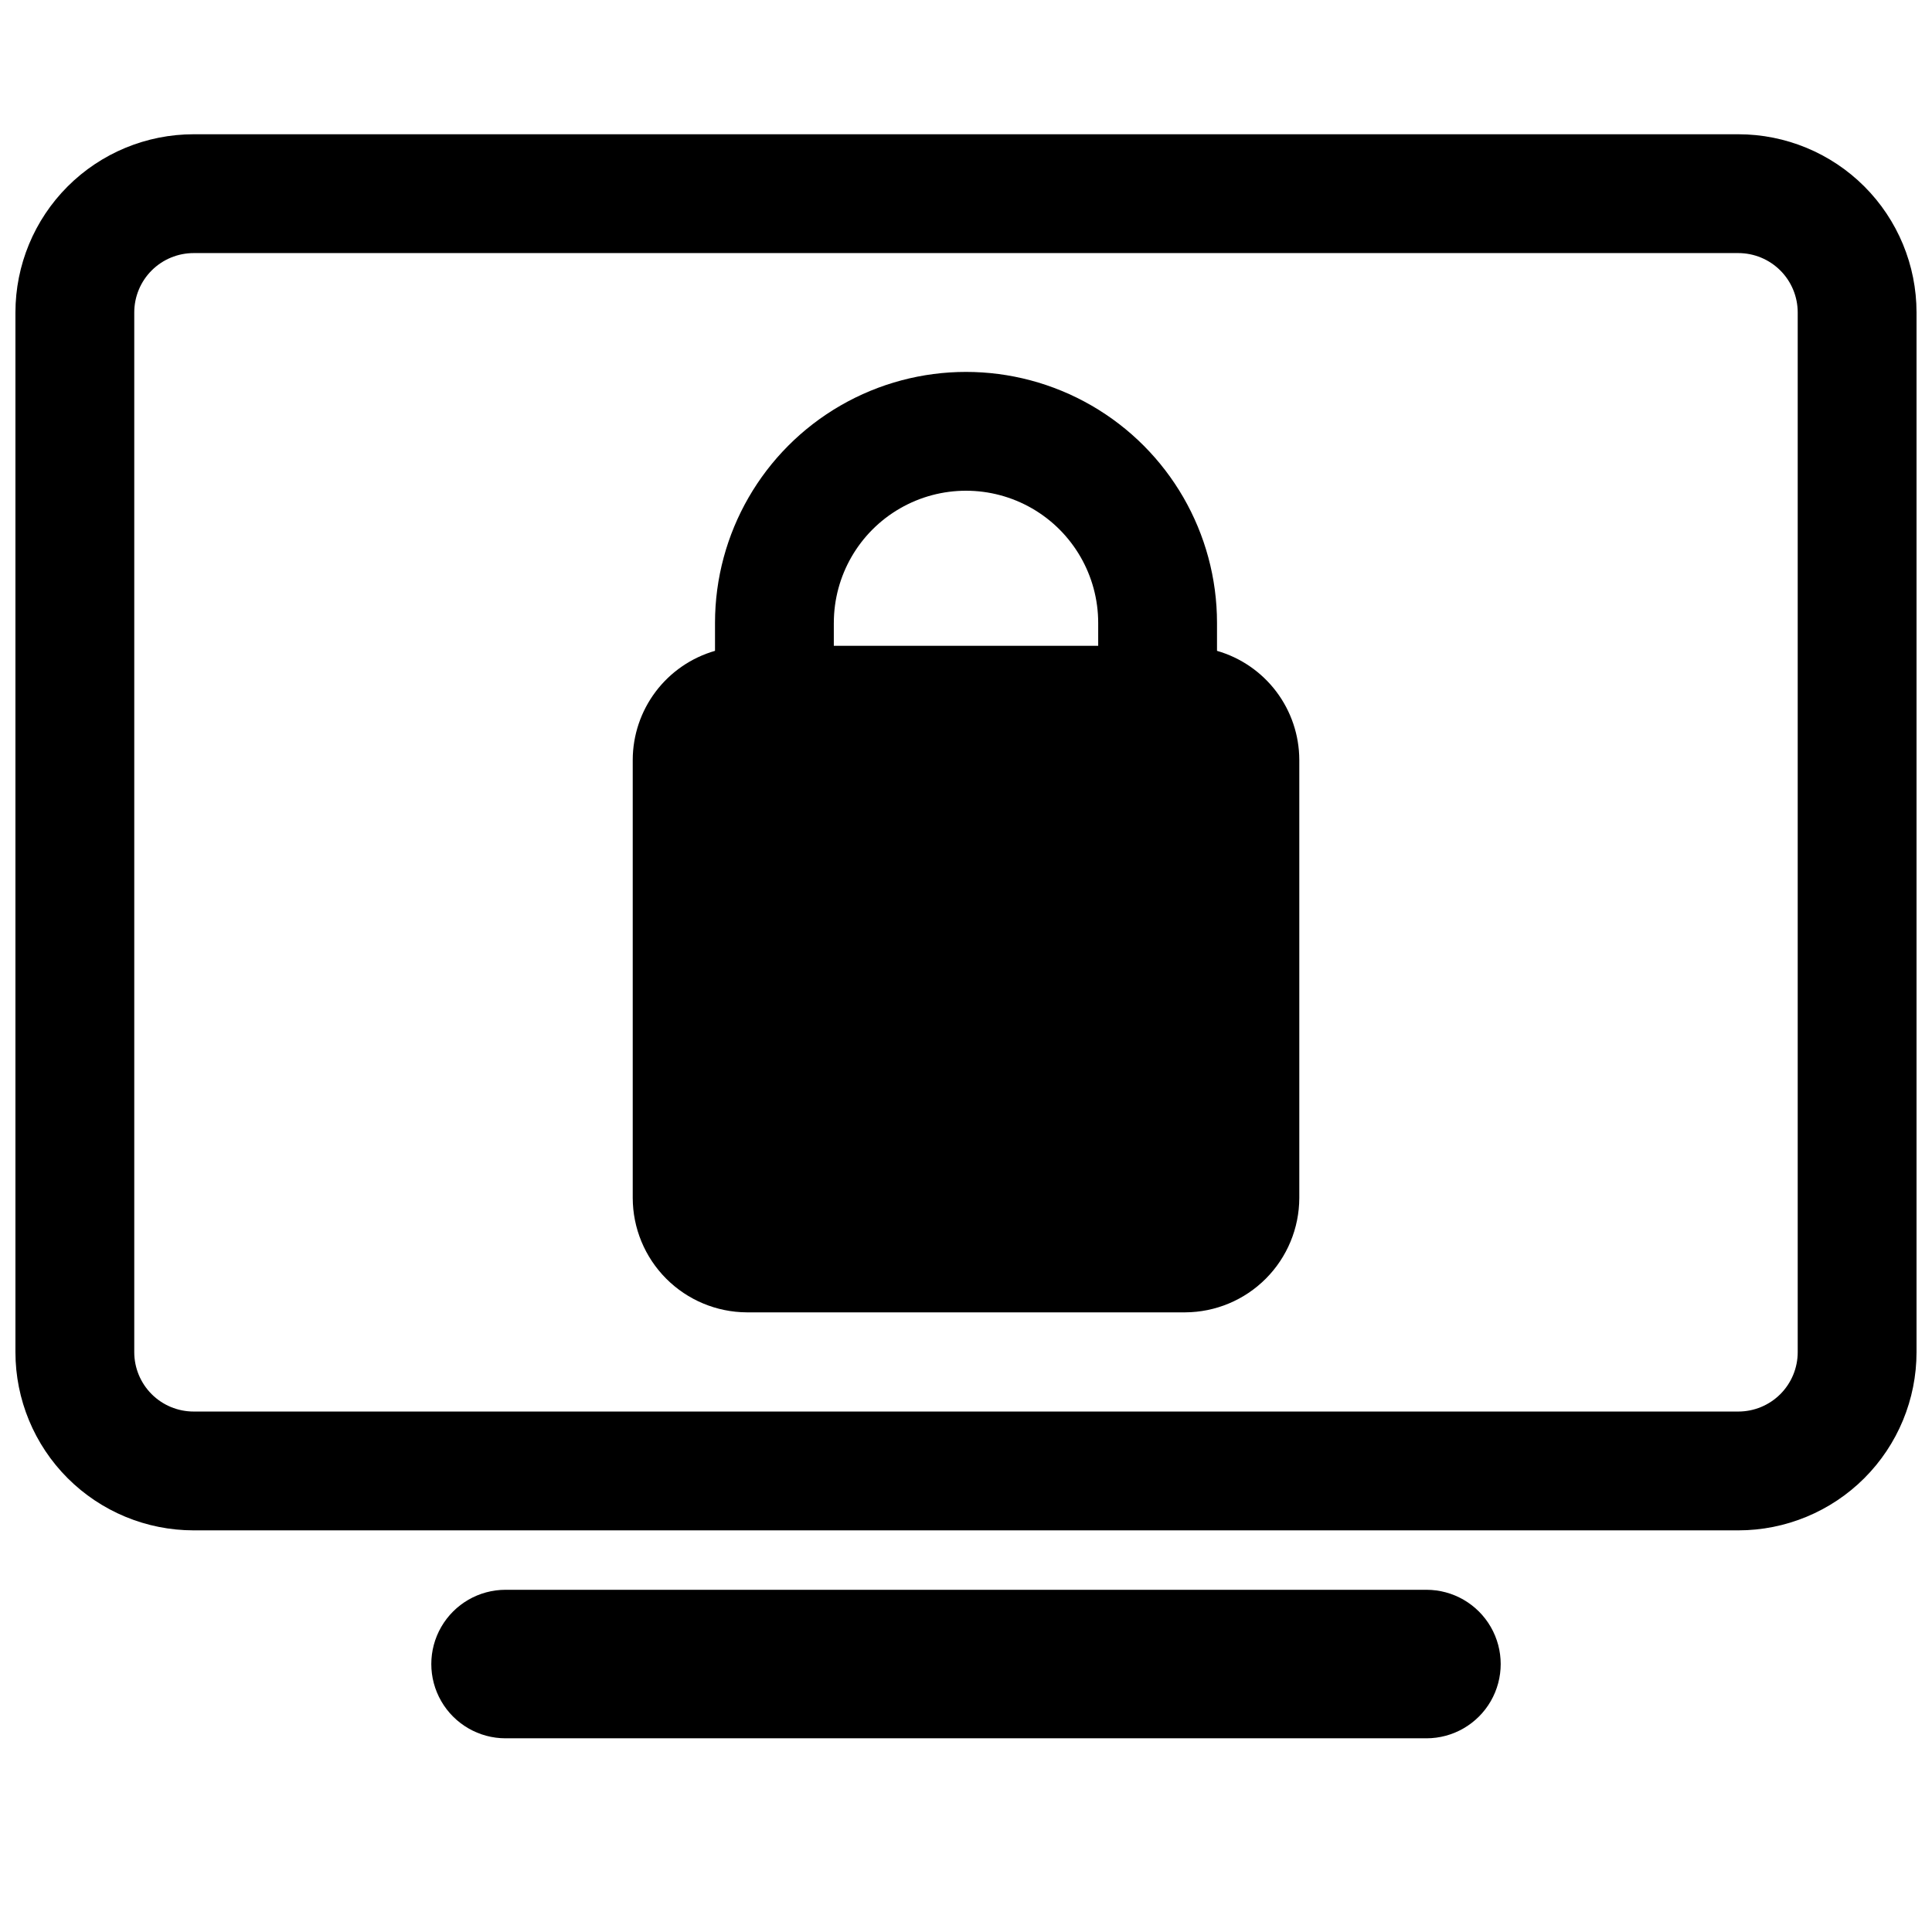 <?xml version="1.0" encoding="UTF-8"?>
<!-- Uploaded to: ICON Repo, www.svgrepo.com, Generator: ICON Repo Mixer Tools -->
<svg width="800px" height="800px" version="1.1" viewBox="144 144 512 512" xmlns="http://www.w3.org/2000/svg">
 <defs>
  <clipPath id="a">
   <path d="m148.09 179h503.81v371h-503.81z"/>
  </clipPath>
 </defs>
 <g clip-path="url(#a)">
  <path d="m604.67 179.58h-409.35c-12.523 0-24.539 4.977-33.398 13.832-8.855 8.859-13.832 20.875-13.832 33.398v275.52c0 12.527 4.977 24.539 13.832 33.398 8.859 8.855 20.875 13.832 33.398 13.832h409.35c12.527 0 24.539-4.977 33.398-13.832 8.855-8.859 13.832-20.871 13.832-33.398v-275.52c0-12.523-4.977-24.539-13.832-33.398-8.859-8.855-20.871-13.832-33.398-13.832zm15.742 322.75c0 4.176-1.656 8.18-4.609 11.133-2.953 2.953-6.957 4.609-11.133 4.609h-409.35c-4.176 0-8.18-1.656-11.133-4.609-2.949-2.953-4.609-6.957-4.609-11.133v-275.52c0-4.176 1.66-8.18 4.609-11.133 2.953-2.949 6.957-4.609 11.133-4.609h409.35c4.176 0 8.18 1.66 11.133 4.609 2.953 2.953 4.609 6.957 4.609 11.133z"/>
 </g>
 <path d="m522.02 565.31h-244.04c-7.031 0-13.527 3.75-17.043 9.84-3.516 6.086-3.516 13.59 0 19.68 3.516 6.09 10.012 9.84 17.043 9.84h244.04c7.031 0 13.527-3.75 17.043-9.84 3.516-6.09 3.516-13.594 0-19.68-3.516-6.09-10.012-9.84-17.043-9.84z"/>
 <path d="m466.52 316.48v-7.398c0-23.766-12.676-45.727-33.258-57.609-20.582-11.883-45.938-11.883-66.52 0-20.578 11.883-33.258 33.844-33.258 57.609v7.398c-6.273 1.805-11.789 5.598-15.723 10.809-3.93 5.211-6.066 11.555-6.082 18.082v116.11c0.02 8.016 3.207 15.703 8.871 21.379 5.66 5.676 13.34 8.887 21.355 8.926h116.19c8.02-0.039 15.695-3.25 21.355-8.926 5.664-5.676 8.852-13.363 8.875-21.379v-116.11c-0.02-6.527-2.156-12.871-6.086-18.082-3.934-5.211-9.449-9.004-15.723-10.809zm-101.55-7.398h0.004c0-12.516 6.676-24.082 17.516-30.34 10.836-6.258 24.191-6.258 35.031 0 10.836 6.258 17.512 17.824 17.512 30.34v6.062h-70.062z"/>
</svg>